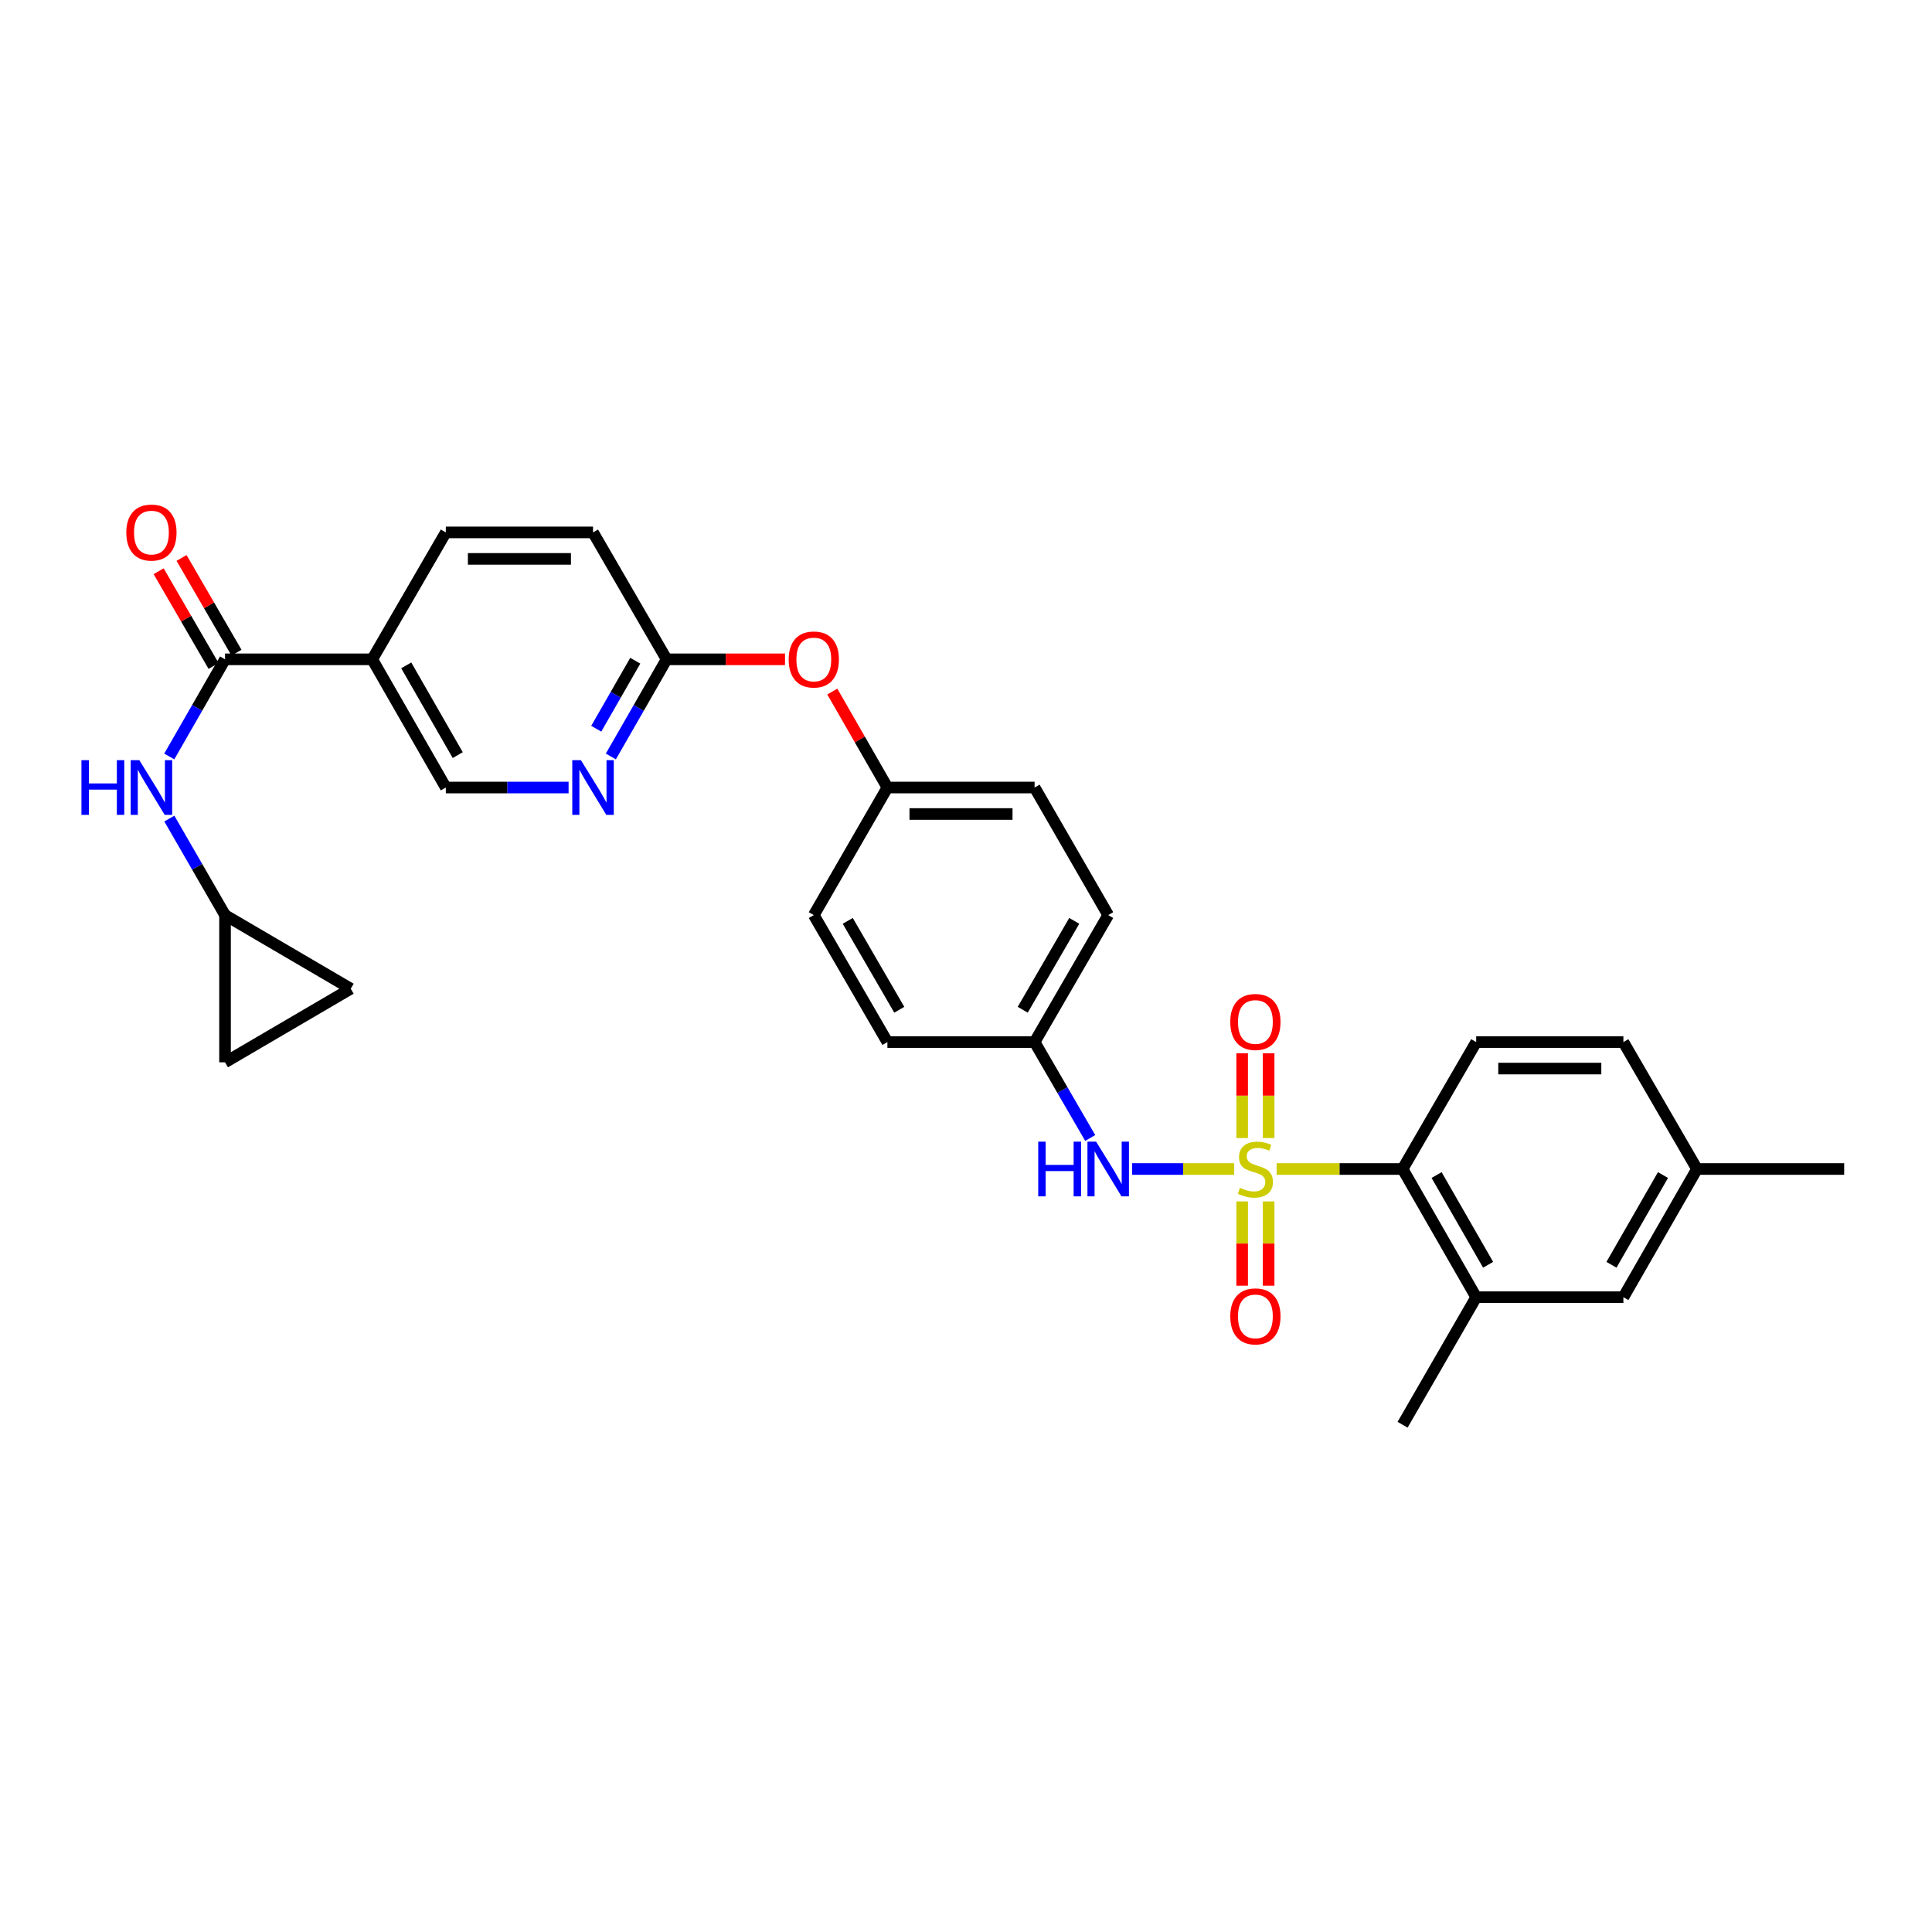 <?xml version='1.0' encoding='iso-8859-1'?>
<svg version='1.1' baseProfile='full'
              xmlns='http://www.w3.org/2000/svg'
                      xmlns:rdkit='http://www.rdkit.org/xml'
                      xmlns:xlink='http://www.w3.org/1999/xlink'
                  xml:space='preserve'
width='1000px' height='1000px' viewBox='0 0 1000 1000'>
<!-- END OF HEADER -->
<rect style='opacity:1.0;fill:#FFFFFF;stroke:none' width='1000' height='1000' x='0' y='0'> </rect>
<path class='bond-0' d='M 660.776,605.075 L 693.377,605.075' style='fill:none;fill-rule:evenodd;stroke:#CCCC00;stroke-width:6px;stroke-linecap:butt;stroke-linejoin:miter;stroke-opacity:1' />
<path class='bond-0' d='M 693.377,605.075 L 725.978,605.075' style='fill:none;fill-rule:evenodd;stroke:#000000;stroke-width:6px;stroke-linecap:butt;stroke-linejoin:miter;stroke-opacity:1' />
<path class='bond-2' d='M 638.807,605.075 L 612.391,605.075' style='fill:none;fill-rule:evenodd;stroke:#CCCC00;stroke-width:6px;stroke-linecap:butt;stroke-linejoin:miter;stroke-opacity:1' />
<path class='bond-2' d='M 612.391,605.075 L 585.975,605.075' style='fill:none;fill-rule:evenodd;stroke:#0000FF;stroke-width:6px;stroke-linecap:butt;stroke-linejoin:miter;stroke-opacity:1' />
<path class='bond-7' d='M 642.938,621.861 L 642.938,643.666' style='fill:none;fill-rule:evenodd;stroke:#CCCC00;stroke-width:6px;stroke-linecap:butt;stroke-linejoin:miter;stroke-opacity:1' />
<path class='bond-7' d='M 642.938,643.666 L 642.938,665.472' style='fill:none;fill-rule:evenodd;stroke:#FF0000;stroke-width:6px;stroke-linecap:butt;stroke-linejoin:miter;stroke-opacity:1' />
<path class='bond-7' d='M 656.645,621.861 L 656.645,643.666' style='fill:none;fill-rule:evenodd;stroke:#CCCC00;stroke-width:6px;stroke-linecap:butt;stroke-linejoin:miter;stroke-opacity:1' />
<path class='bond-7' d='M 656.645,643.666 L 656.645,665.472' style='fill:none;fill-rule:evenodd;stroke:#FF0000;stroke-width:6px;stroke-linecap:butt;stroke-linejoin:miter;stroke-opacity:1' />
<path class='bond-8' d='M 656.645,589.051 L 656.645,567.102' style='fill:none;fill-rule:evenodd;stroke:#CCCC00;stroke-width:6px;stroke-linecap:butt;stroke-linejoin:miter;stroke-opacity:1' />
<path class='bond-8' d='M 656.645,567.102 L 656.645,545.153' style='fill:none;fill-rule:evenodd;stroke:#FF0000;stroke-width:6px;stroke-linecap:butt;stroke-linejoin:miter;stroke-opacity:1' />
<path class='bond-8' d='M 642.938,589.051 L 642.938,567.102' style='fill:none;fill-rule:evenodd;stroke:#CCCC00;stroke-width:6px;stroke-linecap:butt;stroke-linejoin:miter;stroke-opacity:1' />
<path class='bond-8' d='M 642.938,567.102 L 642.938,545.153' style='fill:none;fill-rule:evenodd;stroke:#FF0000;stroke-width:6px;stroke-linecap:butt;stroke-linejoin:miter;stroke-opacity:1' />
<path class='bond-5' d='M 725.978,605.075 L 764.075,671.424' style='fill:none;fill-rule:evenodd;stroke:#000000;stroke-width:6px;stroke-linecap:butt;stroke-linejoin:miter;stroke-opacity:1' />
<path class='bond-5' d='M 743.579,608.202 L 770.247,654.646' style='fill:none;fill-rule:evenodd;stroke:#000000;stroke-width:6px;stroke-linecap:butt;stroke-linejoin:miter;stroke-opacity:1' />
<path class='bond-10' d='M 725.978,605.075 L 764.075,539.382' style='fill:none;fill-rule:evenodd;stroke:#000000;stroke-width:6px;stroke-linecap:butt;stroke-linejoin:miter;stroke-opacity:1' />
<path class='bond-1' d='M 116.477,341.266 L 192.664,341.266' style='fill:none;fill-rule:evenodd;stroke:#000000;stroke-width:6px;stroke-linecap:butt;stroke-linejoin:miter;stroke-opacity:1' />
<path class='bond-4' d='M 116.477,341.266 L 102.043,366.408' style='fill:none;fill-rule:evenodd;stroke:#000000;stroke-width:6px;stroke-linecap:butt;stroke-linejoin:miter;stroke-opacity:1' />
<path class='bond-4' d='M 102.043,366.408 L 87.608,391.549' style='fill:none;fill-rule:evenodd;stroke:#0000FF;stroke-width:6px;stroke-linecap:butt;stroke-linejoin:miter;stroke-opacity:1' />
<path class='bond-15' d='M 122.406,337.828 L 108.188,313.311' style='fill:none;fill-rule:evenodd;stroke:#000000;stroke-width:6px;stroke-linecap:butt;stroke-linejoin:miter;stroke-opacity:1' />
<path class='bond-15' d='M 108.188,313.311 L 93.97,288.794' style='fill:none;fill-rule:evenodd;stroke:#FF0000;stroke-width:6px;stroke-linecap:butt;stroke-linejoin:miter;stroke-opacity:1' />
<path class='bond-15' d='M 110.549,344.705 L 96.331,320.187' style='fill:none;fill-rule:evenodd;stroke:#000000;stroke-width:6px;stroke-linecap:butt;stroke-linejoin:miter;stroke-opacity:1' />
<path class='bond-15' d='M 96.331,320.187 L 82.112,295.67' style='fill:none;fill-rule:evenodd;stroke:#FF0000;stroke-width:6px;stroke-linecap:butt;stroke-linejoin:miter;stroke-opacity:1' />
<path class='bond-19' d='M 564.292,589.017 L 549.9,564.2' style='fill:none;fill-rule:evenodd;stroke:#0000FF;stroke-width:6px;stroke-linecap:butt;stroke-linejoin:miter;stroke-opacity:1' />
<path class='bond-19' d='M 549.9,564.2 L 535.508,539.382' style='fill:none;fill-rule:evenodd;stroke:#000000;stroke-width:6px;stroke-linecap:butt;stroke-linejoin:miter;stroke-opacity:1' />
<path class='bond-3' d='M 192.664,341.266 L 230.754,275.573' style='fill:none;fill-rule:evenodd;stroke:#000000;stroke-width:6px;stroke-linecap:butt;stroke-linejoin:miter;stroke-opacity:1' />
<path class='bond-32' d='M 192.664,341.266 L 230.754,407.622' style='fill:none;fill-rule:evenodd;stroke:#000000;stroke-width:6px;stroke-linecap:butt;stroke-linejoin:miter;stroke-opacity:1' />
<path class='bond-32' d='M 210.265,344.396 L 236.928,390.845' style='fill:none;fill-rule:evenodd;stroke:#000000;stroke-width:6px;stroke-linecap:butt;stroke-linejoin:miter;stroke-opacity:1' />
<path class='bond-9' d='M 87.65,423.688 L 102.064,448.669' style='fill:none;fill-rule:evenodd;stroke:#0000FF;stroke-width:6px;stroke-linecap:butt;stroke-linejoin:miter;stroke-opacity:1' />
<path class='bond-9' d='M 102.064,448.669 L 116.477,473.651' style='fill:none;fill-rule:evenodd;stroke:#000000;stroke-width:6px;stroke-linecap:butt;stroke-linejoin:miter;stroke-opacity:1' />
<path class='bond-16' d='M 764.075,671.424 L 840.262,671.424' style='fill:none;fill-rule:evenodd;stroke:#000000;stroke-width:6px;stroke-linecap:butt;stroke-linejoin:miter;stroke-opacity:1' />
<path class='bond-28' d='M 764.075,671.424 L 725.978,737.444' style='fill:none;fill-rule:evenodd;stroke:#000000;stroke-width:6px;stroke-linecap:butt;stroke-linejoin:miter;stroke-opacity:1' />
<path class='bond-6' d='M 316.174,391.55 L 330.606,366.408' style='fill:none;fill-rule:evenodd;stroke:#0000FF;stroke-width:6px;stroke-linecap:butt;stroke-linejoin:miter;stroke-opacity:1' />
<path class='bond-6' d='M 330.606,366.408 L 345.037,341.266' style='fill:none;fill-rule:evenodd;stroke:#000000;stroke-width:6px;stroke-linecap:butt;stroke-linejoin:miter;stroke-opacity:1' />
<path class='bond-6' d='M 308.616,377.183 L 318.718,359.584' style='fill:none;fill-rule:evenodd;stroke:#0000FF;stroke-width:6px;stroke-linecap:butt;stroke-linejoin:miter;stroke-opacity:1' />
<path class='bond-6' d='M 318.718,359.584 L 328.82,341.985' style='fill:none;fill-rule:evenodd;stroke:#000000;stroke-width:6px;stroke-linecap:butt;stroke-linejoin:miter;stroke-opacity:1' />
<path class='bond-14' d='M 294.303,407.622 L 262.528,407.622' style='fill:none;fill-rule:evenodd;stroke:#0000FF;stroke-width:6px;stroke-linecap:butt;stroke-linejoin:miter;stroke-opacity:1' />
<path class='bond-14' d='M 262.528,407.622 L 230.754,407.622' style='fill:none;fill-rule:evenodd;stroke:#000000;stroke-width:6px;stroke-linecap:butt;stroke-linejoin:miter;stroke-opacity:1' />
<path class='bond-12' d='M 116.477,473.651 L 181.546,511.755' style='fill:none;fill-rule:evenodd;stroke:#000000;stroke-width:6px;stroke-linecap:butt;stroke-linejoin:miter;stroke-opacity:1' />
<path class='bond-13' d='M 116.477,473.651 L 116.477,549.853' style='fill:none;fill-rule:evenodd;stroke:#000000;stroke-width:6px;stroke-linecap:butt;stroke-linejoin:miter;stroke-opacity:1' />
<path class='bond-22' d='M 764.075,539.382 L 840.262,539.382' style='fill:none;fill-rule:evenodd;stroke:#000000;stroke-width:6px;stroke-linecap:butt;stroke-linejoin:miter;stroke-opacity:1' />
<path class='bond-22' d='M 775.503,553.089 L 828.834,553.089' style='fill:none;fill-rule:evenodd;stroke:#000000;stroke-width:6px;stroke-linecap:butt;stroke-linejoin:miter;stroke-opacity:1' />
<path class='bond-11' d='M 345.037,341.266 L 375.678,341.266' style='fill:none;fill-rule:evenodd;stroke:#000000;stroke-width:6px;stroke-linecap:butt;stroke-linejoin:miter;stroke-opacity:1' />
<path class='bond-11' d='M 375.678,341.266 L 406.319,341.266' style='fill:none;fill-rule:evenodd;stroke:#FF0000;stroke-width:6px;stroke-linecap:butt;stroke-linejoin:miter;stroke-opacity:1' />
<path class='bond-21' d='M 345.037,341.266 L 306.948,275.573' style='fill:none;fill-rule:evenodd;stroke:#000000;stroke-width:6px;stroke-linecap:butt;stroke-linejoin:miter;stroke-opacity:1' />
<path class='bond-33' d='M 181.546,511.755 L 116.477,549.853' style='fill:none;fill-rule:evenodd;stroke:#000000;stroke-width:6px;stroke-linecap:butt;stroke-linejoin:miter;stroke-opacity:1' />
<path class='bond-31' d='M 840.262,671.424 L 878.359,605.075' style='fill:none;fill-rule:evenodd;stroke:#000000;stroke-width:6px;stroke-linecap:butt;stroke-linejoin:miter;stroke-opacity:1' />
<path class='bond-31' d='M 834.09,654.646 L 860.758,608.202' style='fill:none;fill-rule:evenodd;stroke:#000000;stroke-width:6px;stroke-linecap:butt;stroke-linejoin:miter;stroke-opacity:1' />
<path class='bond-17' d='M 230.754,275.573 L 306.948,275.573' style='fill:none;fill-rule:evenodd;stroke:#000000;stroke-width:6px;stroke-linecap:butt;stroke-linejoin:miter;stroke-opacity:1' />
<path class='bond-17' d='M 242.183,289.28 L 295.519,289.28' style='fill:none;fill-rule:evenodd;stroke:#000000;stroke-width:6px;stroke-linecap:butt;stroke-linejoin:miter;stroke-opacity:1' />
<path class='bond-18' d='M 430.796,357.939 L 445.059,382.781' style='fill:none;fill-rule:evenodd;stroke:#FF0000;stroke-width:6px;stroke-linecap:butt;stroke-linejoin:miter;stroke-opacity:1' />
<path class='bond-18' d='M 445.059,382.781 L 459.321,407.622' style='fill:none;fill-rule:evenodd;stroke:#000000;stroke-width:6px;stroke-linecap:butt;stroke-linejoin:miter;stroke-opacity:1' />
<path class='bond-24' d='M 535.508,539.382 L 573.605,473.651' style='fill:none;fill-rule:evenodd;stroke:#000000;stroke-width:6px;stroke-linecap:butt;stroke-linejoin:miter;stroke-opacity:1' />
<path class='bond-24' d='M 529.363,522.649 L 556.031,476.637' style='fill:none;fill-rule:evenodd;stroke:#000000;stroke-width:6px;stroke-linecap:butt;stroke-linejoin:miter;stroke-opacity:1' />
<path class='bond-25' d='M 535.508,539.382 L 459.321,539.382' style='fill:none;fill-rule:evenodd;stroke:#000000;stroke-width:6px;stroke-linecap:butt;stroke-linejoin:miter;stroke-opacity:1' />
<path class='bond-20' d='M 459.321,407.622 L 421.224,473.651' style='fill:none;fill-rule:evenodd;stroke:#000000;stroke-width:6px;stroke-linecap:butt;stroke-linejoin:miter;stroke-opacity:1' />
<path class='bond-30' d='M 459.321,407.622 L 535.508,407.622' style='fill:none;fill-rule:evenodd;stroke:#000000;stroke-width:6px;stroke-linecap:butt;stroke-linejoin:miter;stroke-opacity:1' />
<path class='bond-30' d='M 470.749,421.329 L 524.08,421.329' style='fill:none;fill-rule:evenodd;stroke:#000000;stroke-width:6px;stroke-linecap:butt;stroke-linejoin:miter;stroke-opacity:1' />
<path class='bond-23' d='M 840.262,539.382 L 878.359,605.075' style='fill:none;fill-rule:evenodd;stroke:#000000;stroke-width:6px;stroke-linecap:butt;stroke-linejoin:miter;stroke-opacity:1' />
<path class='bond-29' d='M 878.359,605.075 L 954.545,605.075' style='fill:none;fill-rule:evenodd;stroke:#000000;stroke-width:6px;stroke-linecap:butt;stroke-linejoin:miter;stroke-opacity:1' />
<path class='bond-26' d='M 573.605,473.651 L 535.508,407.622' style='fill:none;fill-rule:evenodd;stroke:#000000;stroke-width:6px;stroke-linecap:butt;stroke-linejoin:miter;stroke-opacity:1' />
<path class='bond-27' d='M 459.321,539.382 L 421.224,473.651' style='fill:none;fill-rule:evenodd;stroke:#000000;stroke-width:6px;stroke-linecap:butt;stroke-linejoin:miter;stroke-opacity:1' />
<path class='bond-27' d='M 465.465,522.649 L 438.797,476.637' style='fill:none;fill-rule:evenodd;stroke:#000000;stroke-width:6px;stroke-linecap:butt;stroke-linejoin:miter;stroke-opacity:1' />
<path  class='atom-0' d='M 641.791 614.795
Q 642.111 614.915, 643.431 615.475
Q 644.751 616.035, 646.191 616.395
Q 647.671 616.715, 649.111 616.715
Q 651.791 616.715, 653.351 615.435
Q 654.911 614.115, 654.911 611.835
Q 654.911 610.275, 654.111 609.315
Q 653.351 608.355, 652.151 607.835
Q 650.951 607.315, 648.951 606.715
Q 646.431 605.955, 644.911 605.235
Q 643.431 604.515, 642.351 602.995
Q 641.311 601.475, 641.311 598.915
Q 641.311 595.355, 643.711 593.155
Q 646.151 590.955, 650.951 590.955
Q 654.231 590.955, 657.951 592.515
L 657.031 595.595
Q 653.631 594.195, 651.071 594.195
Q 648.311 594.195, 646.791 595.355
Q 645.271 596.475, 645.311 598.435
Q 645.311 599.955, 646.071 600.875
Q 646.871 601.795, 647.991 602.315
Q 649.151 602.835, 651.071 603.435
Q 653.631 604.235, 655.151 605.035
Q 656.671 605.835, 657.751 607.475
Q 658.871 609.075, 658.871 611.835
Q 658.871 615.755, 656.231 617.875
Q 653.631 619.955, 649.271 619.955
Q 646.751 619.955, 644.831 619.395
Q 642.951 618.875, 640.711 617.955
L 641.791 614.795
' fill='#CCCC00'/>
<path  class='atom-3' d='M 537.385 590.915
L 541.225 590.915
L 541.225 602.955
L 555.705 602.955
L 555.705 590.915
L 559.545 590.915
L 559.545 619.235
L 555.705 619.235
L 555.705 606.155
L 541.225 606.155
L 541.225 619.235
L 537.385 619.235
L 537.385 590.915
' fill='#0000FF'/>
<path  class='atom-3' d='M 567.345 590.915
L 576.625 605.915
Q 577.545 607.395, 579.025 610.075
Q 580.505 612.755, 580.585 612.915
L 580.585 590.915
L 584.345 590.915
L 584.345 619.235
L 580.465 619.235
L 570.505 602.835
Q 569.345 600.915, 568.105 598.715
Q 566.905 596.515, 566.545 595.835
L 566.545 619.235
L 562.865 619.235
L 562.865 590.915
L 567.345 590.915
' fill='#0000FF'/>
<path  class='atom-5' d='M 42.16 393.462
L 46 393.462
L 46 405.502
L 60.48 405.502
L 60.48 393.462
L 64.32 393.462
L 64.32 421.782
L 60.48 421.782
L 60.48 408.702
L 46 408.702
L 46 421.782
L 42.16 421.782
L 42.16 393.462
' fill='#0000FF'/>
<path  class='atom-5' d='M 72.12 393.462
L 81.4 408.462
Q 82.32 409.942, 83.8 412.622
Q 85.28 415.302, 85.36 415.462
L 85.36 393.462
L 89.12 393.462
L 89.12 421.782
L 85.24 421.782
L 75.28 405.382
Q 74.12 403.462, 72.88 401.262
Q 71.68 399.062, 71.32 398.382
L 71.32 421.782
L 67.64 421.782
L 67.64 393.462
L 72.12 393.462
' fill='#0000FF'/>
<path  class='atom-7' d='M 300.688 393.462
L 309.968 408.462
Q 310.888 409.942, 312.368 412.622
Q 313.848 415.302, 313.928 415.462
L 313.928 393.462
L 317.688 393.462
L 317.688 421.782
L 313.808 421.782
L 303.848 405.382
Q 302.688 403.462, 301.448 401.262
Q 300.248 399.062, 299.888 398.382
L 299.888 421.782
L 296.208 421.782
L 296.208 393.462
L 300.688 393.462
' fill='#0000FF'/>
<path  class='atom-8' d='M 636.791 681.357
Q 636.791 674.557, 640.151 670.757
Q 643.511 666.957, 649.791 666.957
Q 656.071 666.957, 659.431 670.757
Q 662.791 674.557, 662.791 681.357
Q 662.791 688.237, 659.391 692.157
Q 655.991 696.037, 649.791 696.037
Q 643.551 696.037, 640.151 692.157
Q 636.791 688.277, 636.791 681.357
M 649.791 692.837
Q 654.111 692.837, 656.431 689.957
Q 658.791 687.037, 658.791 681.357
Q 658.791 675.797, 656.431 672.997
Q 654.111 670.157, 649.791 670.157
Q 645.471 670.157, 643.111 672.957
Q 640.791 675.757, 640.791 681.357
Q 640.791 687.077, 643.111 689.957
Q 645.471 692.837, 649.791 692.837
' fill='#FF0000'/>
<path  class='atom-9' d='M 636.791 528.969
Q 636.791 522.169, 640.151 518.369
Q 643.511 514.569, 649.791 514.569
Q 656.071 514.569, 659.431 518.369
Q 662.791 522.169, 662.791 528.969
Q 662.791 535.849, 659.391 539.769
Q 655.991 543.649, 649.791 543.649
Q 643.551 543.649, 640.151 539.769
Q 636.791 535.889, 636.791 528.969
M 649.791 540.449
Q 654.111 540.449, 656.431 537.569
Q 658.791 534.649, 658.791 528.969
Q 658.791 523.409, 656.431 520.609
Q 654.111 517.769, 649.791 517.769
Q 645.471 517.769, 643.111 520.569
Q 640.791 523.369, 640.791 528.969
Q 640.791 534.689, 643.111 537.569
Q 645.471 540.449, 649.791 540.449
' fill='#FF0000'/>
<path  class='atom-16' d='M 65.38 275.653
Q 65.38 268.853, 68.74 265.053
Q 72.1 261.253, 78.38 261.253
Q 84.66 261.253, 88.02 265.053
Q 91.38 268.853, 91.38 275.653
Q 91.38 282.533, 87.98 286.453
Q 84.58 290.333, 78.38 290.333
Q 72.14 290.333, 68.74 286.453
Q 65.38 282.573, 65.38 275.653
M 78.38 287.133
Q 82.7 287.133, 85.02 284.253
Q 87.38 281.333, 87.38 275.653
Q 87.38 270.093, 85.02 267.293
Q 82.7 264.453, 78.38 264.453
Q 74.06 264.453, 71.7 267.253
Q 69.38 270.053, 69.38 275.653
Q 69.38 281.373, 71.7 284.253
Q 74.06 287.133, 78.38 287.133
' fill='#FF0000'/>
<path  class='atom-19' d='M 408.224 341.346
Q 408.224 334.546, 411.584 330.746
Q 414.944 326.946, 421.224 326.946
Q 427.504 326.946, 430.864 330.746
Q 434.224 334.546, 434.224 341.346
Q 434.224 348.226, 430.824 352.146
Q 427.424 356.026, 421.224 356.026
Q 414.984 356.026, 411.584 352.146
Q 408.224 348.266, 408.224 341.346
M 421.224 352.826
Q 425.544 352.826, 427.864 349.946
Q 430.224 347.026, 430.224 341.346
Q 430.224 335.786, 427.864 332.986
Q 425.544 330.146, 421.224 330.146
Q 416.904 330.146, 414.544 332.946
Q 412.224 335.746, 412.224 341.346
Q 412.224 347.066, 414.544 349.946
Q 416.904 352.826, 421.224 352.826
' fill='#FF0000'/>
</svg>
